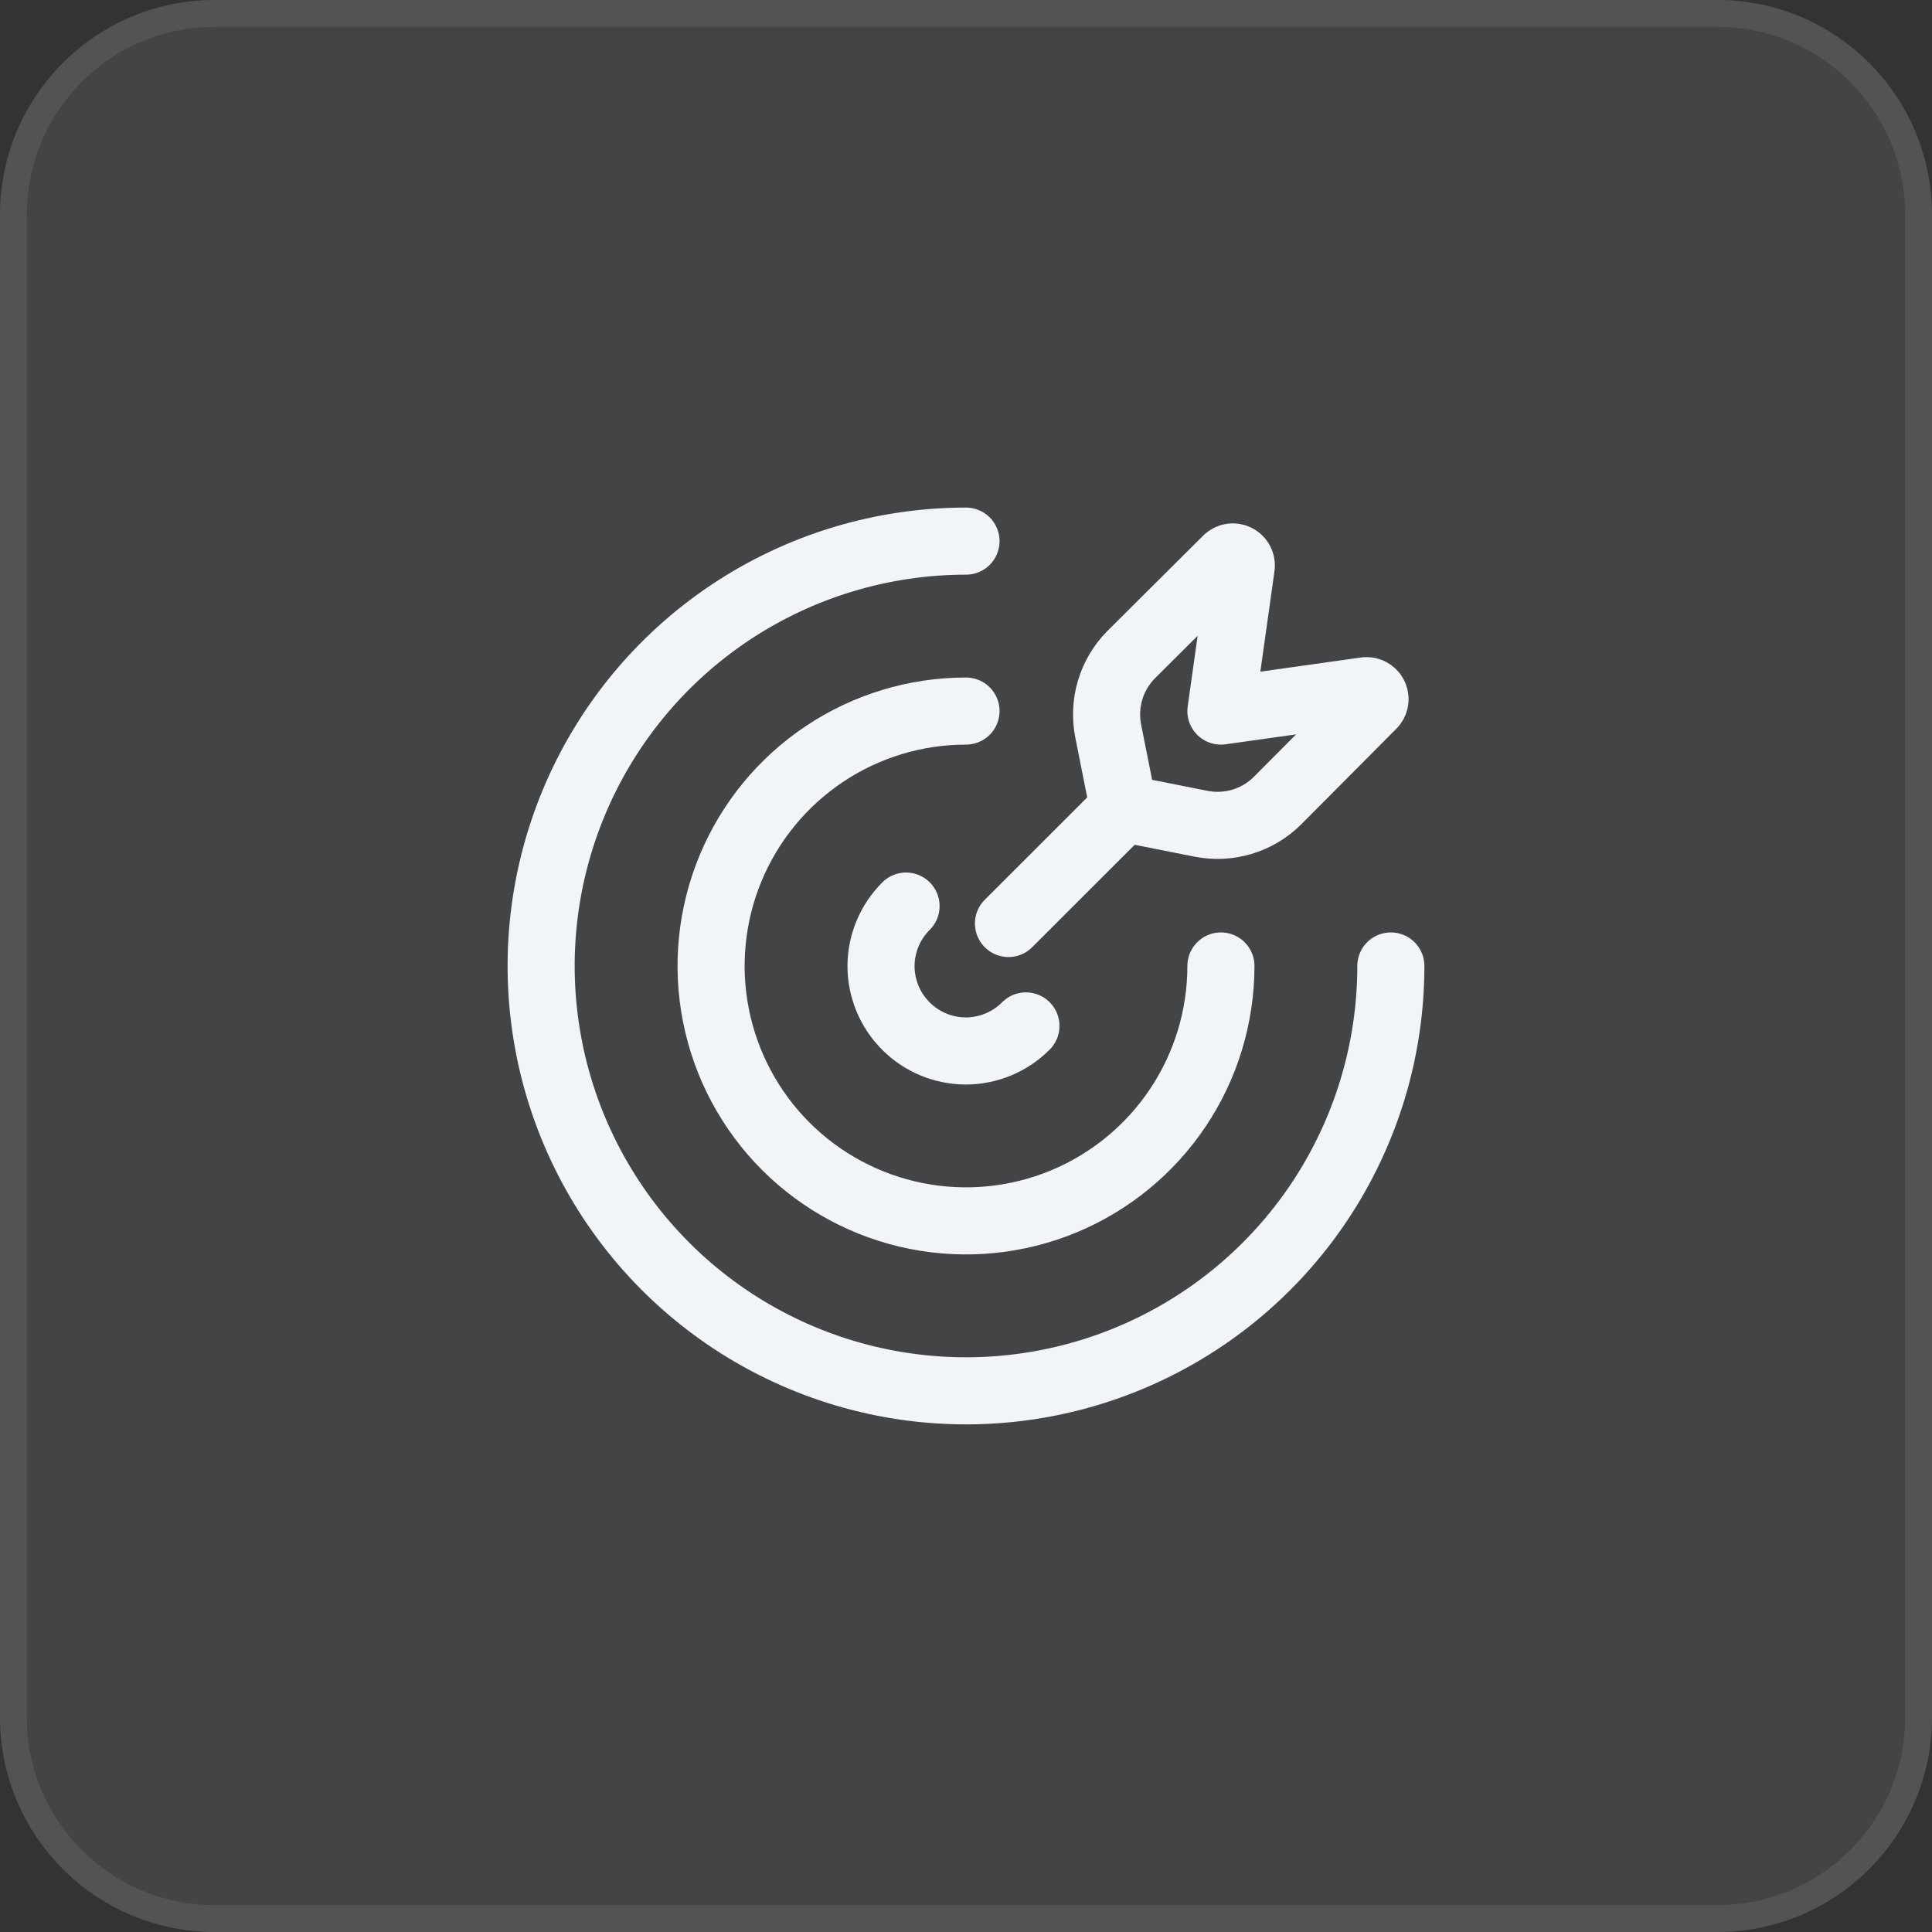 <svg width="72" height="72" viewBox="0 0 72 72" fill="none" xmlns="http://www.w3.org/2000/svg">
<rect x="0" y="0" width="72" height="72" fill="#333333" stroke="none"/>
<path d="M0 8C0 3.582 3.582 0 8 0H64C68.418 0 72 3.582 72 8V64C72 68.418 68.418 72 64 72H8C3.582 72 0 68.418 0 64V8Z" fill="#D6E0E9" fill-opacity="0.1"/>
<path d="M8 0.5H64C68.142 0.5 71.5 3.858 71.5 8V64C71.5 68.142 68.142 71.5 64 71.5H8C3.858 71.5 0.5 68.142 0.5 64V8C0.5 3.858 3.858 0.5 8 0.5Z" stroke="#D6E0E9" stroke-opacity="0.1"/>
<path d="M33.766 33.767C33.172 34.358 32.836 35.161 32.833 36C32.833 36.84 33.167 37.645 33.761 38.239C34.354 38.833 35.16 39.167 36 39.167C36.838 39.163 37.642 38.828 38.233 38.233" stroke="#F2F5F8" stroke-width="2.5" stroke-linecap="round" stroke-linejoin="round"/>
<path d="M36 26.499C34.121 26.499 32.284 27.056 30.722 28.1C29.16 29.144 27.942 30.628 27.223 32.364C26.504 34.099 26.316 36.01 26.683 37.852C27.049 39.695 27.954 41.388 29.282 42.717C30.611 44.045 32.304 44.95 34.147 45.316C35.989 45.683 37.9 45.495 39.636 44.776C41.371 44.057 42.855 42.839 43.899 41.277C44.943 39.715 45.5 37.878 45.5 35.999" stroke="#F2F5F8" stroke-width="2.5" stroke-linecap="round" stroke-linejoin="round"/>
<path d="M36 20.166C32.868 20.166 29.807 21.095 27.203 22.834C24.599 24.574 22.57 27.047 21.372 29.94C20.173 32.833 19.86 36.017 20.471 39.088C21.082 42.16 22.59 44.981 24.804 47.195C27.018 49.41 29.84 50.917 32.911 51.528C35.982 52.139 39.166 51.826 42.059 50.627C44.952 49.429 47.425 47.4 49.165 44.796C50.905 42.192 51.833 39.131 51.833 35.999M41.875 30.126L37.583 34.416" stroke="#F2F5F8" stroke-width="2.5" stroke-linecap="round" stroke-linejoin="round"/>
<path d="M50.9 25.74L45.5 26.5L46.26 21.1C46.266 21.037 46.252 20.974 46.222 20.919C46.191 20.864 46.145 20.819 46.089 20.79C46.033 20.761 45.97 20.75 45.907 20.757C45.845 20.764 45.786 20.79 45.738 20.831L42.158 24.393C41.791 24.763 41.52 25.219 41.371 25.719C41.222 26.219 41.199 26.748 41.303 27.26L41.873 30.126L44.74 30.695C45.251 30.799 45.78 30.776 46.281 30.627C46.781 30.478 47.236 30.207 47.606 29.84L51.166 26.261C51.208 26.213 51.234 26.154 51.241 26.092C51.248 26.029 51.237 25.965 51.208 25.909C51.179 25.853 51.133 25.807 51.078 25.777C51.023 25.747 50.959 25.734 50.897 25.74" stroke="#F2F5F8" stroke-width="2.5" stroke-linecap="round" stroke-linejoin="round"/>
</svg>
